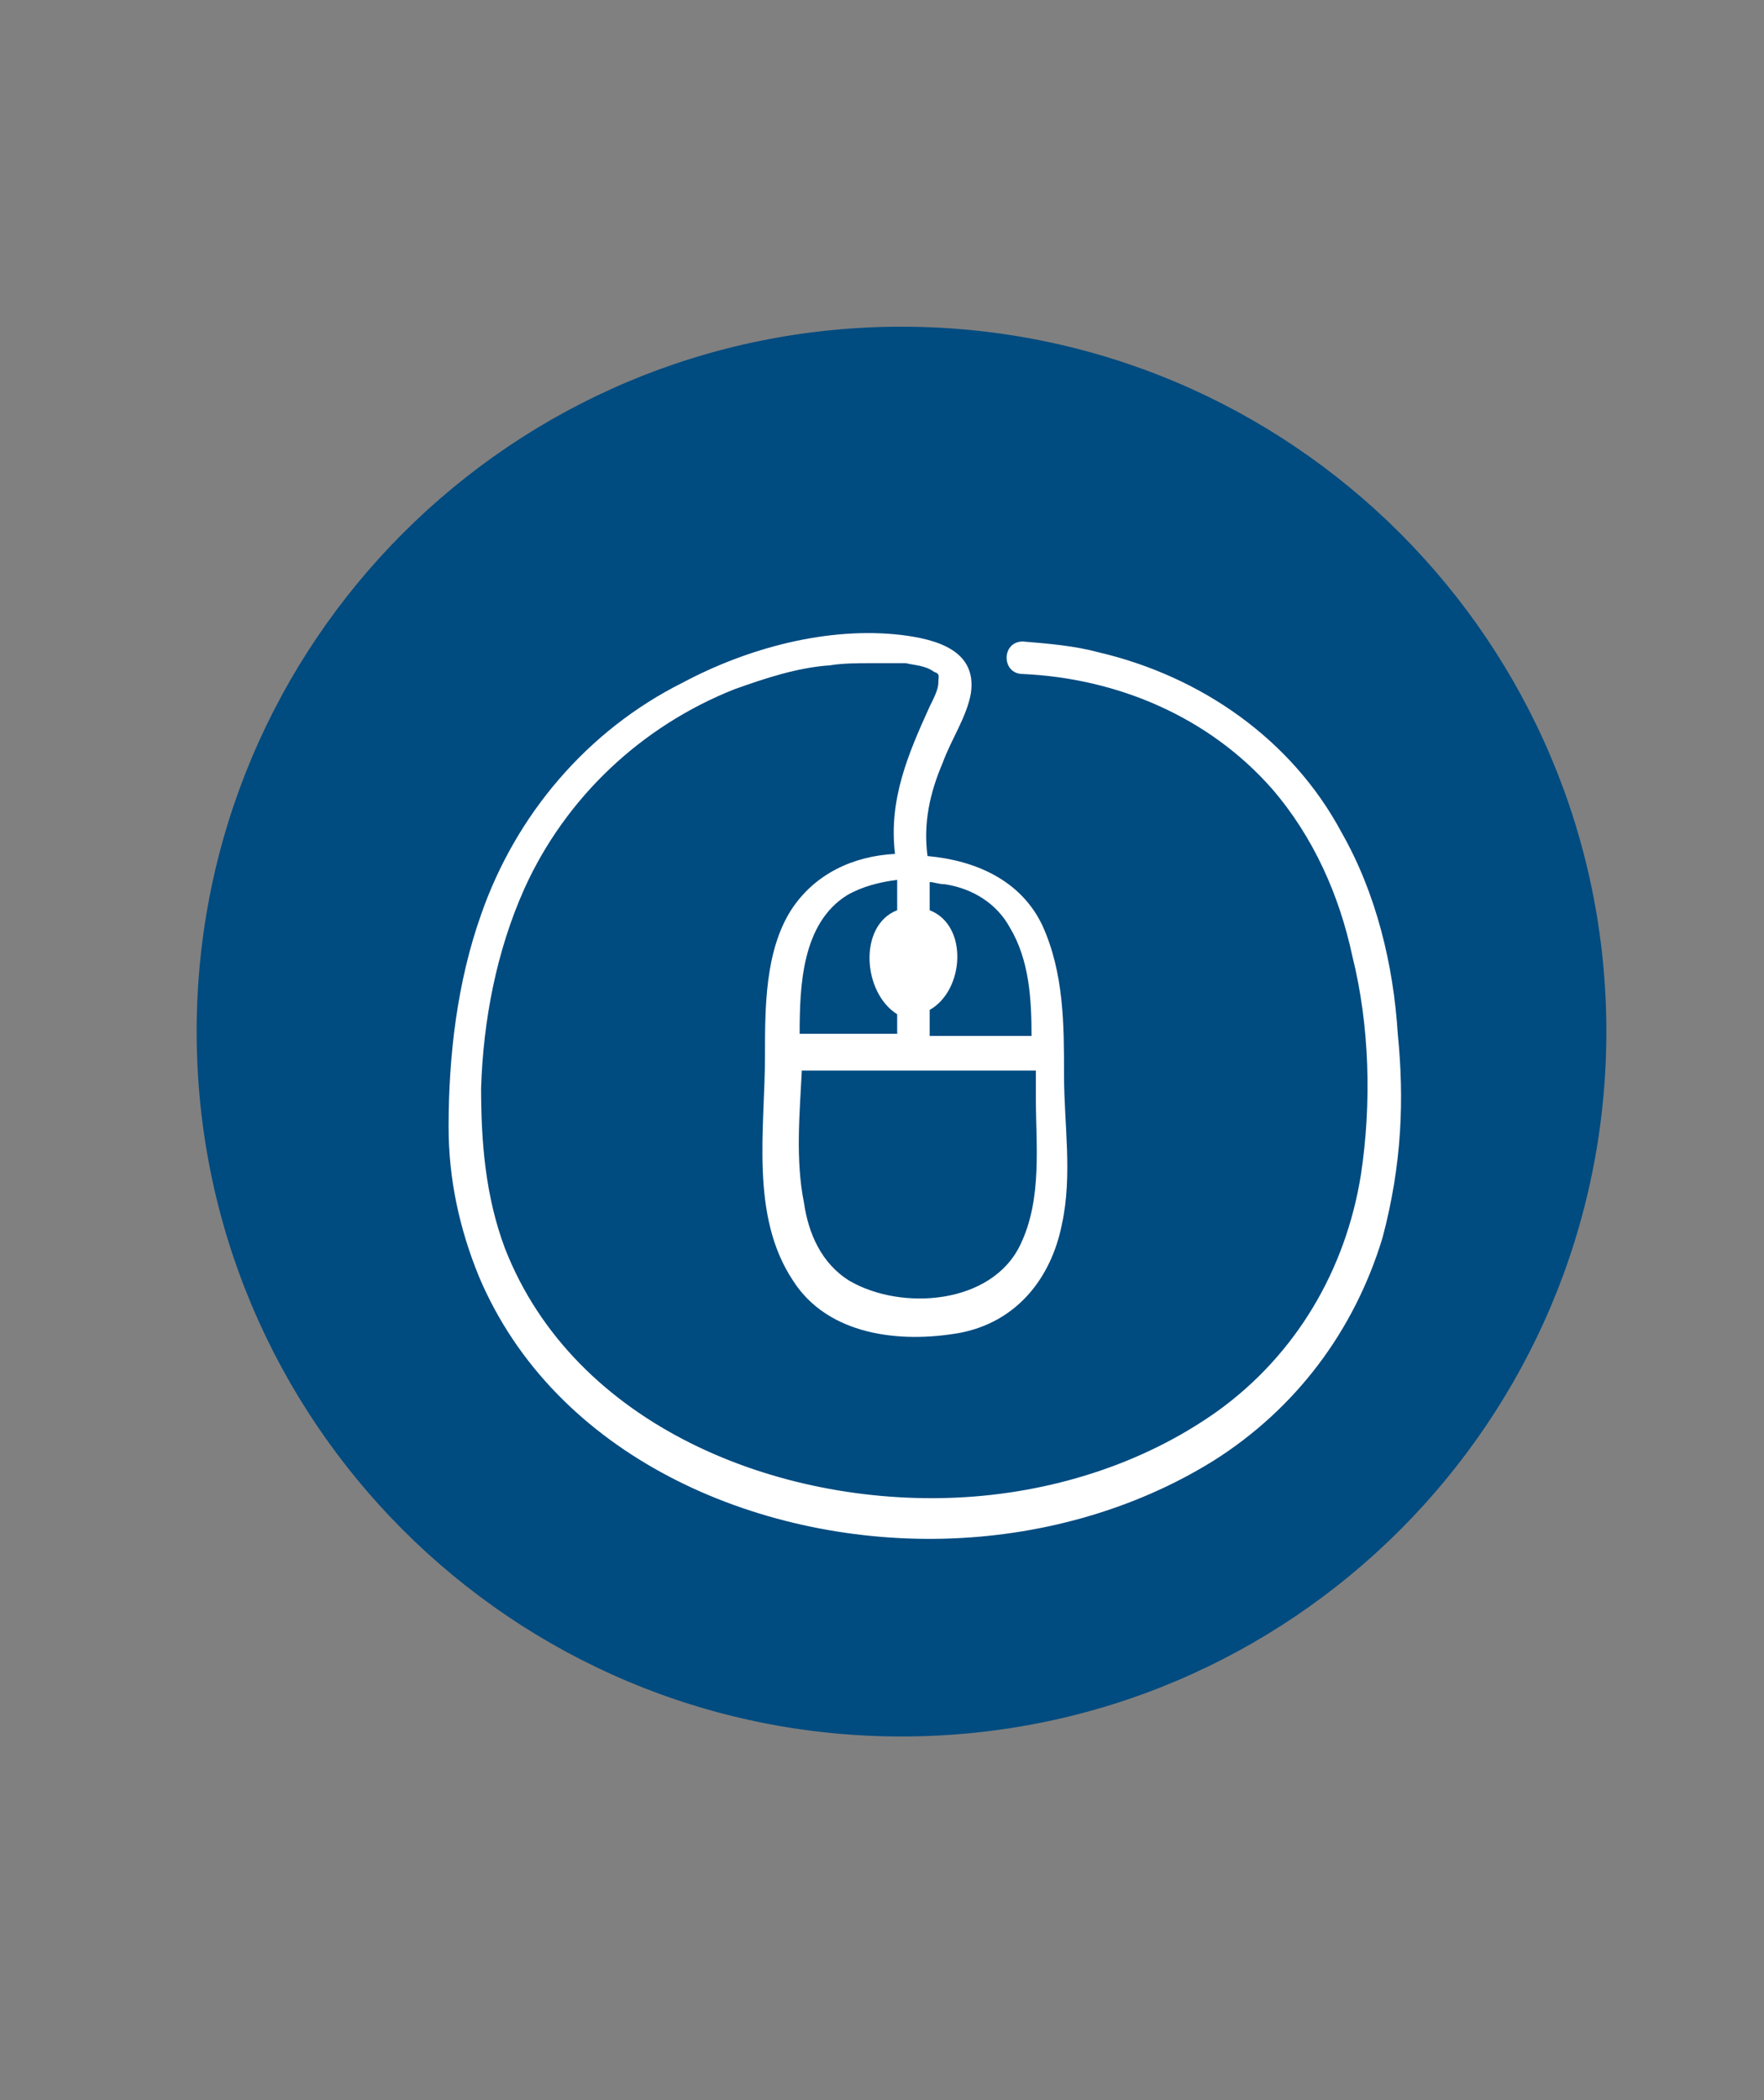 <?xml version="1.0" encoding="utf-8"?>
<!-- Generator: Adobe Illustrator 19.2.1, SVG Export Plug-In . SVG Version: 6.00 Build 0)  -->
<svg version="1.1" id="Capa_1" xmlns="http://www.w3.org/2000/svg" xmlns:xlink="http://www.w3.org/1999/xlink" x="0px" y="0px"
	 viewBox="0 0 81.4 96.9" style="enable-background:new 0 0 81.4 96.9;" xml:space="preserve">
<rect x="0" y="0" width="81.4" height="96.9" fill="#808080" stroke="none"/>
<style type="text/css">
	.st0{fill:#004B80;}
	.st1{fill:none;stroke:#004B80;stroke-width:0.25;stroke-miterlimit:10;}
	.st2{fill:#FFFFFF;}
</style>
<g id="CIRCLE_1_">
	<g id="XMLID_36_">
		<g>
			<path class="st0" d="M41.6,15.2C59.5,15.2,74,29.7,74,47.6C74,65.5,59.5,80,41.6,80C23.7,80,9.2,65.5,9.2,47.6
				C9.2,29.7,23.7,15.2,41.6,15.2z"/>
		</g>
		<g>
			<path class="st1" d="M74,47.6c0-17.9-14.5-32.4-32.4-32.4c-17.9,0-32.4,14.5-32.4,32.4C9.2,65.5,23.7,80,41.6,80
				C59.5,80,74,65.5,74,47.6z"/>
		</g>
	</g>
</g>
<g id="LINE_272_">
	<g id="XMLID_32_">
		<g>
			<path class="st0" d="M53.7,47.7l-0.1,2.2c0,2.5-2.1,4.4-4.6,4.4c-2.5-0.1-4.5-2.1-4.4-4.6l0.1-2l0.4-0.3l0.4,0.3l-0.1,2
				c-0.1,2.1,1.6,3.8,3.7,3.9c2.1,0.1,3.8-1.6,3.9-3.7l0.1-2.2l0.4-0.3L53.7,47.7z"/>
			<path class="st0" d="M30.4,49.9c0,2.1,1.8,3.7,3.9,3.7c2.1-0.1,3.8-1.8,3.7-3.9l0-2l0.4-0.3l0.4,0.3l0,2c0.1,2.5-1.9,4.5-4.4,4.6
				c-2.5,0-4.5-1.9-4.6-4.4l0-2.2l0.4-0.3l0.4,0.3L30.4,49.9z"/>
		</g>
		<g>
			<line class="st1" x1="29.6" y1="47.7" x2="29.6" y2="49.9"/>
			<line class="st1" x1="30.3" y1="47.7" x2="30.4" y2="49.9"/>
			<line class="st1" x1="38.6" y1="47.7" x2="38.7" y2="49.7"/>
			<line class="st1" x1="37.9" y1="47.7" x2="37.9" y2="49.7"/>
			<path class="st1" d="M29.6,49.9c0.1,2.5,2.1,4.4,4.6,4.4c2.5-0.1,4.5-2.1,4.4-4.6"/>
			<path class="st1" d="M30.4,49.9c0,2.1,1.8,3.7,3.9,3.7c2.1-0.1,3.8-1.8,3.7-3.9"/>
			<line class="st1" x1="53.7" y1="47.7" x2="53.6" y2="49.9"/>
			<line class="st1" x1="53" y1="47.7" x2="52.9" y2="49.9"/>
			<line class="st1" x1="44.7" y1="47.7" x2="44.6" y2="49.7"/>
			<line class="st1" x1="45.4" y1="47.7" x2="45.3" y2="49.7"/>
			<path class="st1" d="M44.6,49.7c-0.1,2.5,1.9,4.5,4.4,4.6c2.5,0,4.6-1.9,4.6-4.4"/>
			<path class="st1" d="M45.3,49.7c-0.1,2.1,1.6,3.8,3.7,3.9c2.1,0.1,3.8-1.6,3.9-3.7"/>
			<line class="st1" x1="53.7" y1="47.7" x2="53.3" y2="47.4"/>
			<line class="st1" x1="53.3" y1="47.4" x2="53" y2="47.7"/>
			<line class="st1" x1="45.4" y1="47.7" x2="45" y2="47.4"/>
			<line class="st1" x1="45" y1="47.4" x2="44.7" y2="47.7"/>
			<line class="st1" x1="38.6" y1="47.7" x2="38.3" y2="47.4"/>
			<line class="st1" x1="38.3" y1="47.4" x2="37.9" y2="47.7"/>
			<line class="st1" x1="29.6" y1="47.7" x2="29.9" y2="47.4"/>
			<line class="st1" x1="29.9" y1="47.4" x2="30.3" y2="47.7"/>
		</g>
	</g>
</g>
<g id="LINE_286_">
	<g id="XMLID_12_">
		<g>
			<path class="st0" d="M44.7,45.1c3-0.3,6-0.2,9,0.2l-0.1,2.4h-0.7l0-1.8c-2.5-0.3-5.1-0.3-7.6-0.2l-0.1,2h-0.7L44.7,45.1z"/>
			<path class="st0" d="M29.5,45.3c3-0.4,6-0.5,9-0.2l0.1,2.6h-0.8l0-2c-2.5-0.1-5.1-0.1-7.6,0.2l0.1,1.8h-0.7L29.5,45.3z"/>
		</g>
		<g>
			<line class="st1" x1="29.5" y1="45.3" x2="29.6" y2="47.7"/>
			<line class="st1" x1="30.2" y1="45.9" x2="30.3" y2="47.7"/>
			<line class="st1" x1="38.5" y1="45.1" x2="38.6" y2="47.7"/>
			<line class="st1" x1="37.8" y1="45.7" x2="37.8" y2="47.7"/>
			<path class="st1" d="M38.5,45.1c-3-0.3-6-0.2-9,0.2"/>
			<path class="st1" d="M37.8,45.7c-2.5-0.1-5.1-0.1-7.6,0.2"/>
			<line class="st1" x1="53.7" y1="45.3" x2="53.7" y2="47.7"/>
			<line class="st1" x1="53" y1="45.9" x2="52.9" y2="47.7"/>
			<line class="st1" x1="44.7" y1="45.1" x2="44.6" y2="47.7"/>
			<line class="st1" x1="45.4" y1="45.7" x2="45.3" y2="47.7"/>
			<path class="st1" d="M53.7,45.3c-3-0.4-6-0.5-9-0.2"/>
			<path class="st1" d="M53,45.9c-2.5-0.3-5.1-0.3-7.6-0.2"/>
			<line class="st1" x1="29.6" y1="47.7" x2="30.3" y2="47.7"/>
			<line class="st1" x1="37.8" y1="47.7" x2="38.6" y2="47.7"/>
			<line class="st1" x1="44.6" y1="47.7" x2="45.3" y2="47.7"/>
			<line class="st1" x1="52.9" y1="47.7" x2="53.7" y2="47.7"/>
		</g>
	</g>
</g>
<g>
	<path class="st2" d="M42.2,48.3c0-2.5,0-5.2,0-7.8"/>
	<path class="st2" d="M36.7,48.6c3.7,0,7.3,0,10.9,0"/>
	<path class="st2" d="M41.8,46.3c-1-0.6-1.5-3.5,0.5-3.6c1.6,0,1.5,3.2-0.1,3.4"/>
	<g>
		<g>
			<path class="st2" d="M64.5,47.7c-0.2-3.2-1-6.5-2.6-9.3c-2.3-4.3-6.5-7.2-11.2-8.3c-1.1-0.3-2.3-0.4-3.5-0.5c-1,0-1,1.5,0,1.5
				c4.4,0.2,8.6,2,11.5,5.3c1.9,2.2,3.1,4.9,3.7,7.7c0.8,3.2,0.9,6.8,0.4,10.1c-0.7,4.4-3,8.3-6.6,10.9c-3.5,2.5-7.8,3.8-12,4
				c-8.3,0.4-17.7-3.3-20.9-11.5c-0.9-2.4-1.1-4.9-1.1-7.4c0.1-3.1,0.7-6.3,2-9.2c1.9-4.2,5.4-7.5,9.7-9.2c1.4-0.5,2.9-1,4.4-1.1
				c0.6-0.1,1.3-0.1,1.9-0.1c0.3,0,0.6,0,0.9,0c0.1,0,0.3,0,0.4,0c0.1,0,0.4,0,0.3,0c0.4,0.1,0.9,0.1,1.3,0.4
				c0.3,0.1,0.2,0.2,0.2,0.5c0,0.3-0.2,0.7-0.4,1.1c-1,2.2-1.9,4.3-1.6,6.8c-1.9,0.1-3.7,0.9-4.8,2.6c-1.2,1.9-1.2,4.5-1.2,6.7
				c0,3.4-0.7,7.4,1.3,10.4c1.6,2.5,4.9,2.9,7.7,2.4c2.6-0.5,4.2-2.5,4.7-5c0.5-2.3,0.1-4.6,0.1-6.9c0-2.3,0-4.7-1-6.9
				c-1-2.1-3.1-3-5.3-3.2c-0.2-1.5,0.1-2.9,0.7-4.3c0.4-1.1,1.1-2.1,1.3-3.2c0.3-2-1.6-2.5-3.2-2.7c-3.4-0.4-7.1,0.6-10.1,2.2
				c-4.4,2.2-7.7,6.1-9.3,10.7c-1.1,3.1-1.5,6.5-1.5,9.8c0,2.4,0.5,4.7,1.4,6.9c3.5,8.3,12.8,12.3,21.4,12.1
				c4.4-0.1,8.8-1.3,12.5-3.6c3.8-2.4,6.5-6,7.8-10.3C64.7,53.7,64.8,50.7,64.5,47.7z M39.1,41.3c0.7-0.4,1.5-0.6,2.3-0.7
				c0,0.5,0,0.9,0,1.4c-1.8,0.7-1.6,3.8,0,4.8c0,0,0,0,0,0c0,0.3,0,0.6,0,0.9c-1.5,0-3,0-4.5,0C36.9,45.5,37,42.6,39.1,41.3z
				 M47.1,57.4c-1.3,2.8-5.5,3.1-7.9,1.7c-1.3-0.8-1.9-2.2-2.1-3.6c-0.4-2-0.2-4.1-0.1-6.1c3.6,0,7.1,0,10.7,0c0,0,0,0,0.1,0
				c0,0.4,0,0.9,0,1.3C47.8,52.8,48.1,55.3,47.1,57.4z M46.6,42.8c0.9,1.5,1,3.3,1,5c0,0,0,0-0.1,0c-1.5,0-3.1,0-4.6,0
				c0-0.4,0-0.8,0-1.2c1.6-0.9,1.8-3.9,0-4.6c0-0.4,0-0.9,0-1.3c0.2,0,0.4,0.1,0.7,0.1C44.9,41,46,41.7,46.6,42.8z"/>
		</g>
	</g>
</g>
</svg>
